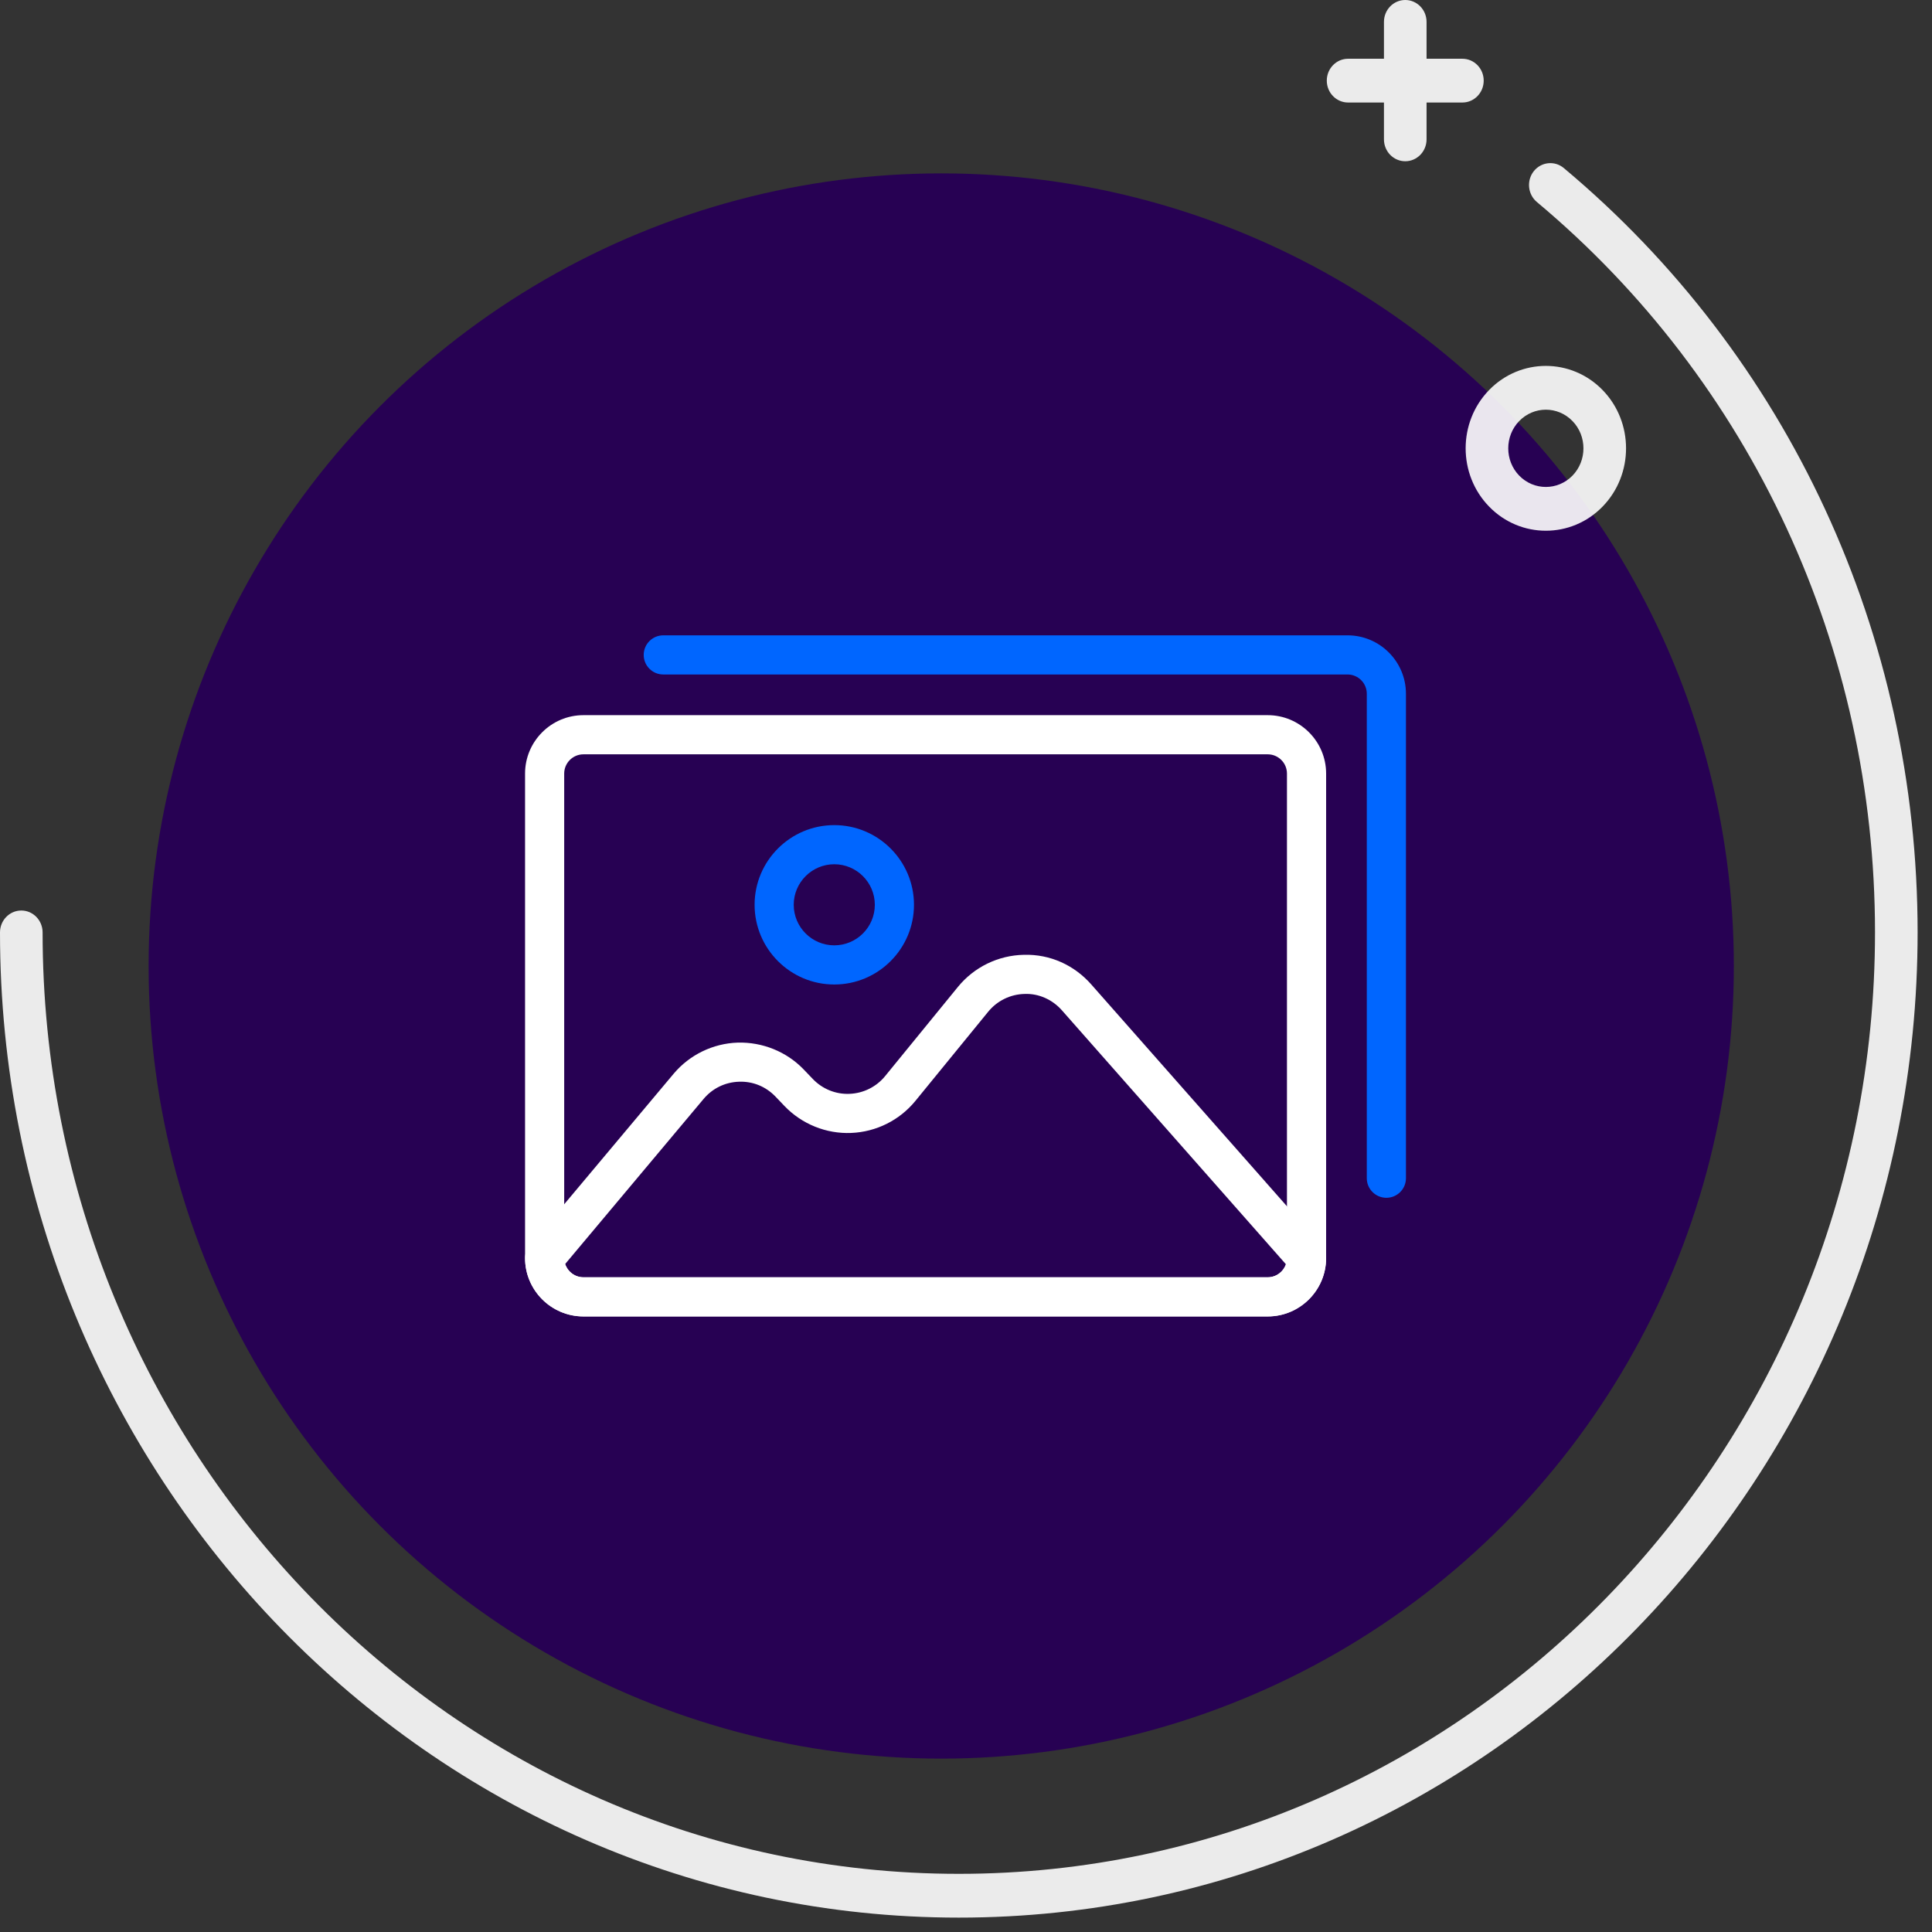 <svg width="78" height="78" viewBox="0 0 78 78" fill="none" xmlns="http://www.w3.org/2000/svg">
<rect x="0" y="0" width="78" height="78" fill="#333333" stroke="none"/>
<circle cx="38" cy="39" r="32" fill="#270153"/>
<path d="M38.71 77.419C17.365 77.419 0 59.575 0 37.644C0 37.156 0.385 36.76 0.86 36.76C1.335 36.76 1.72 37.156 1.72 37.644C1.72 58.601 18.314 75.652 38.71 75.652C59.105 75.652 75.699 58.601 75.699 37.644C75.699 26.161 70.724 15.413 62.047 8.155C61.679 7.847 61.624 7.29 61.923 6.911C62.223 6.534 62.766 6.476 63.134 6.784C72.213 14.379 77.419 25.627 77.419 37.644C77.419 59.576 60.054 77.419 38.71 77.419Z" fill="white" fill-opacity="0.9"/>
<path d="M59.041 2.372H57.594V0.884C57.594 0.396 57.21 0 56.734 0C56.258 0 55.874 0.396 55.874 0.884V2.372H54.426C53.95 2.372 53.566 2.768 53.566 3.255C53.566 3.743 53.95 4.139 54.426 4.139H55.874V5.626C55.874 6.114 56.258 6.51 56.734 6.51C57.21 6.51 57.594 6.114 57.594 5.626V4.139H59.041C59.517 4.139 59.901 3.743 59.901 3.255C59.901 2.768 59.517 2.372 59.041 2.372Z" fill="white" fill-opacity="0.9"/>
<path d="M62.41 21.427C61.58 21.427 60.751 21.102 60.12 20.453C58.856 19.155 58.856 17.044 60.12 15.746C61.383 14.448 63.437 14.448 64.7 15.746C65.964 17.044 65.964 19.155 64.7 20.453C64.068 21.102 63.24 21.427 62.41 21.427ZM62.41 16.54C62.022 16.54 61.633 16.693 61.336 16.997C60.744 17.605 60.744 18.596 61.336 19.204C61.929 19.812 62.891 19.811 63.484 19.204C64.076 18.596 64.076 17.605 63.484 16.997C63.187 16.692 62.798 16.54 62.41 16.54Z" fill="white" fill-opacity="0.9"/>
<path d="M51.181 53.148H23.555C22.255 53.148 21.198 52.09 21.198 50.79V31.231C21.198 29.931 22.255 28.873 23.555 28.873H51.181C52.481 28.873 53.539 29.931 53.539 31.231V50.79C53.539 52.09 52.481 53.148 51.181 53.148ZM23.555 30.454C23.127 30.454 22.778 30.803 22.778 31.231V50.79C22.778 51.219 23.127 51.568 23.555 51.568H51.181C51.61 51.568 51.958 51.219 51.958 50.79V31.231C51.958 30.803 51.61 30.454 51.181 30.454H23.555Z" fill="white"/>
<path d="M51.181 53.148H23.555C22.255 53.148 21.198 52.09 21.198 50.79C21.198 50.605 21.263 50.425 21.383 50.283L27.194 43.353C27.838 42.586 28.781 42.127 29.782 42.093C30.782 42.066 31.756 42.456 32.449 43.179L32.816 43.562C33.202 43.965 33.741 44.186 34.301 44.161C34.859 44.139 35.382 43.878 35.735 43.445L38.672 39.846C39.329 39.041 40.302 38.568 41.34 38.548C42.395 38.519 43.369 38.964 44.056 39.743L53.341 50.268C53.468 50.412 53.538 50.598 53.538 50.791C53.539 52.09 52.481 53.148 51.181 53.148ZM22.817 51.032C22.919 51.342 23.211 51.567 23.555 51.567H51.181C51.522 51.567 51.812 51.347 51.916 51.042L42.871 40.788C42.491 40.358 41.942 40.106 41.371 40.128C40.797 40.139 40.26 40.401 39.897 40.845L36.959 44.444C36.32 45.227 35.374 45.7 34.364 45.74C33.36 45.782 32.374 45.385 31.674 44.655L31.308 44.272C30.919 43.867 30.398 43.651 29.835 43.672C29.274 43.691 28.766 43.938 28.405 44.368L22.817 51.032Z" fill="white"/>
<path d="M33.682 39.747C31.908 39.747 30.465 38.303 30.465 36.529C30.465 34.755 31.908 33.312 33.682 33.312C35.456 33.312 36.9 34.755 36.9 36.529C36.9 38.303 35.456 39.747 33.682 39.747ZM33.682 34.892C32.78 34.892 32.045 35.627 32.045 36.529C32.045 37.432 32.78 38.166 33.682 38.166C34.585 38.166 35.319 37.432 35.319 36.529C35.319 35.627 34.585 34.892 33.682 34.892Z" fill="#0066FF"/>
<path d="M55.972 48.358C55.535 48.358 55.181 48.004 55.181 47.568V28.008C55.181 27.58 54.833 27.231 54.404 27.231H26.779C26.342 27.231 25.988 26.877 25.988 26.441C25.988 26.004 26.342 25.65 26.779 25.65H54.404C55.704 25.65 56.762 26.708 56.762 28.008V47.568C56.762 48.004 56.408 48.358 55.972 48.358Z" fill="#0066FF"/>
</svg>

